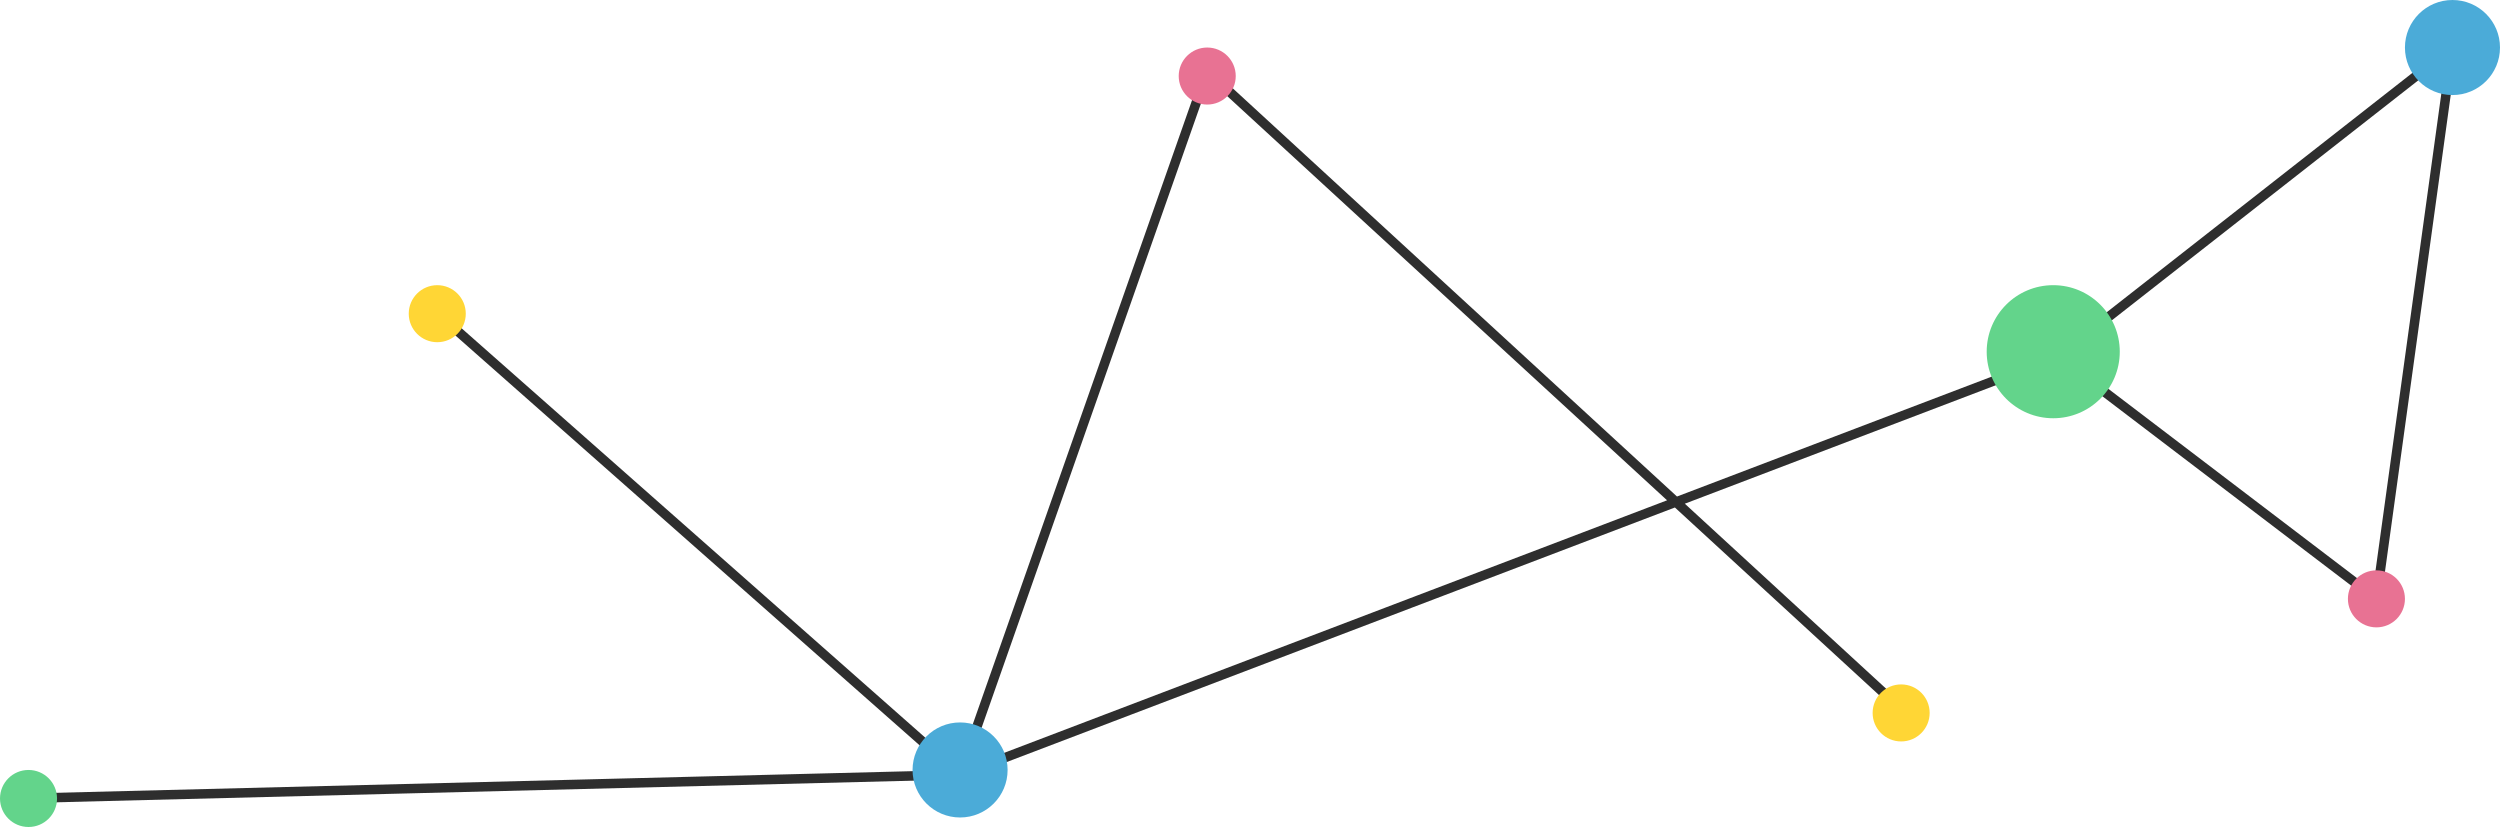 <svg fill="none" height="87" viewBox="0 0 263 87" width="263" xmlns="http://www.w3.org/2000/svg"><path d="m216.5 37.5 41.5-32.5-8 58zm0 0-115.5 44m0 0-55.5-49m55.5 49 26-74 74 68m-100 6-99 2.5" stroke="#2e2e2e"/><circle cx="258" cy="5" fill="#4babd8" r="5"/><circle cx="216" cy="37" fill="#63d48b" r="7"/><circle cx="46" cy="33" fill="#ffd635" r="3"/><circle cx="127" cy="8" fill="#e87293" r="3"/><circle cx="3" cy="84" fill="#63d48b" r="3"/><path d="m106 81c0 2.761-2.239 5-5 5-2.761 0-5-2.239-5-5s2.239-5 5-5c2.761 0 5 2.239 5 5z" fill="#4babd8"/><circle cx="250" cy="63" fill="#e87293" r="3"/><circle cx="200" cy="75" fill="#ffd635" r="3"/></svg>